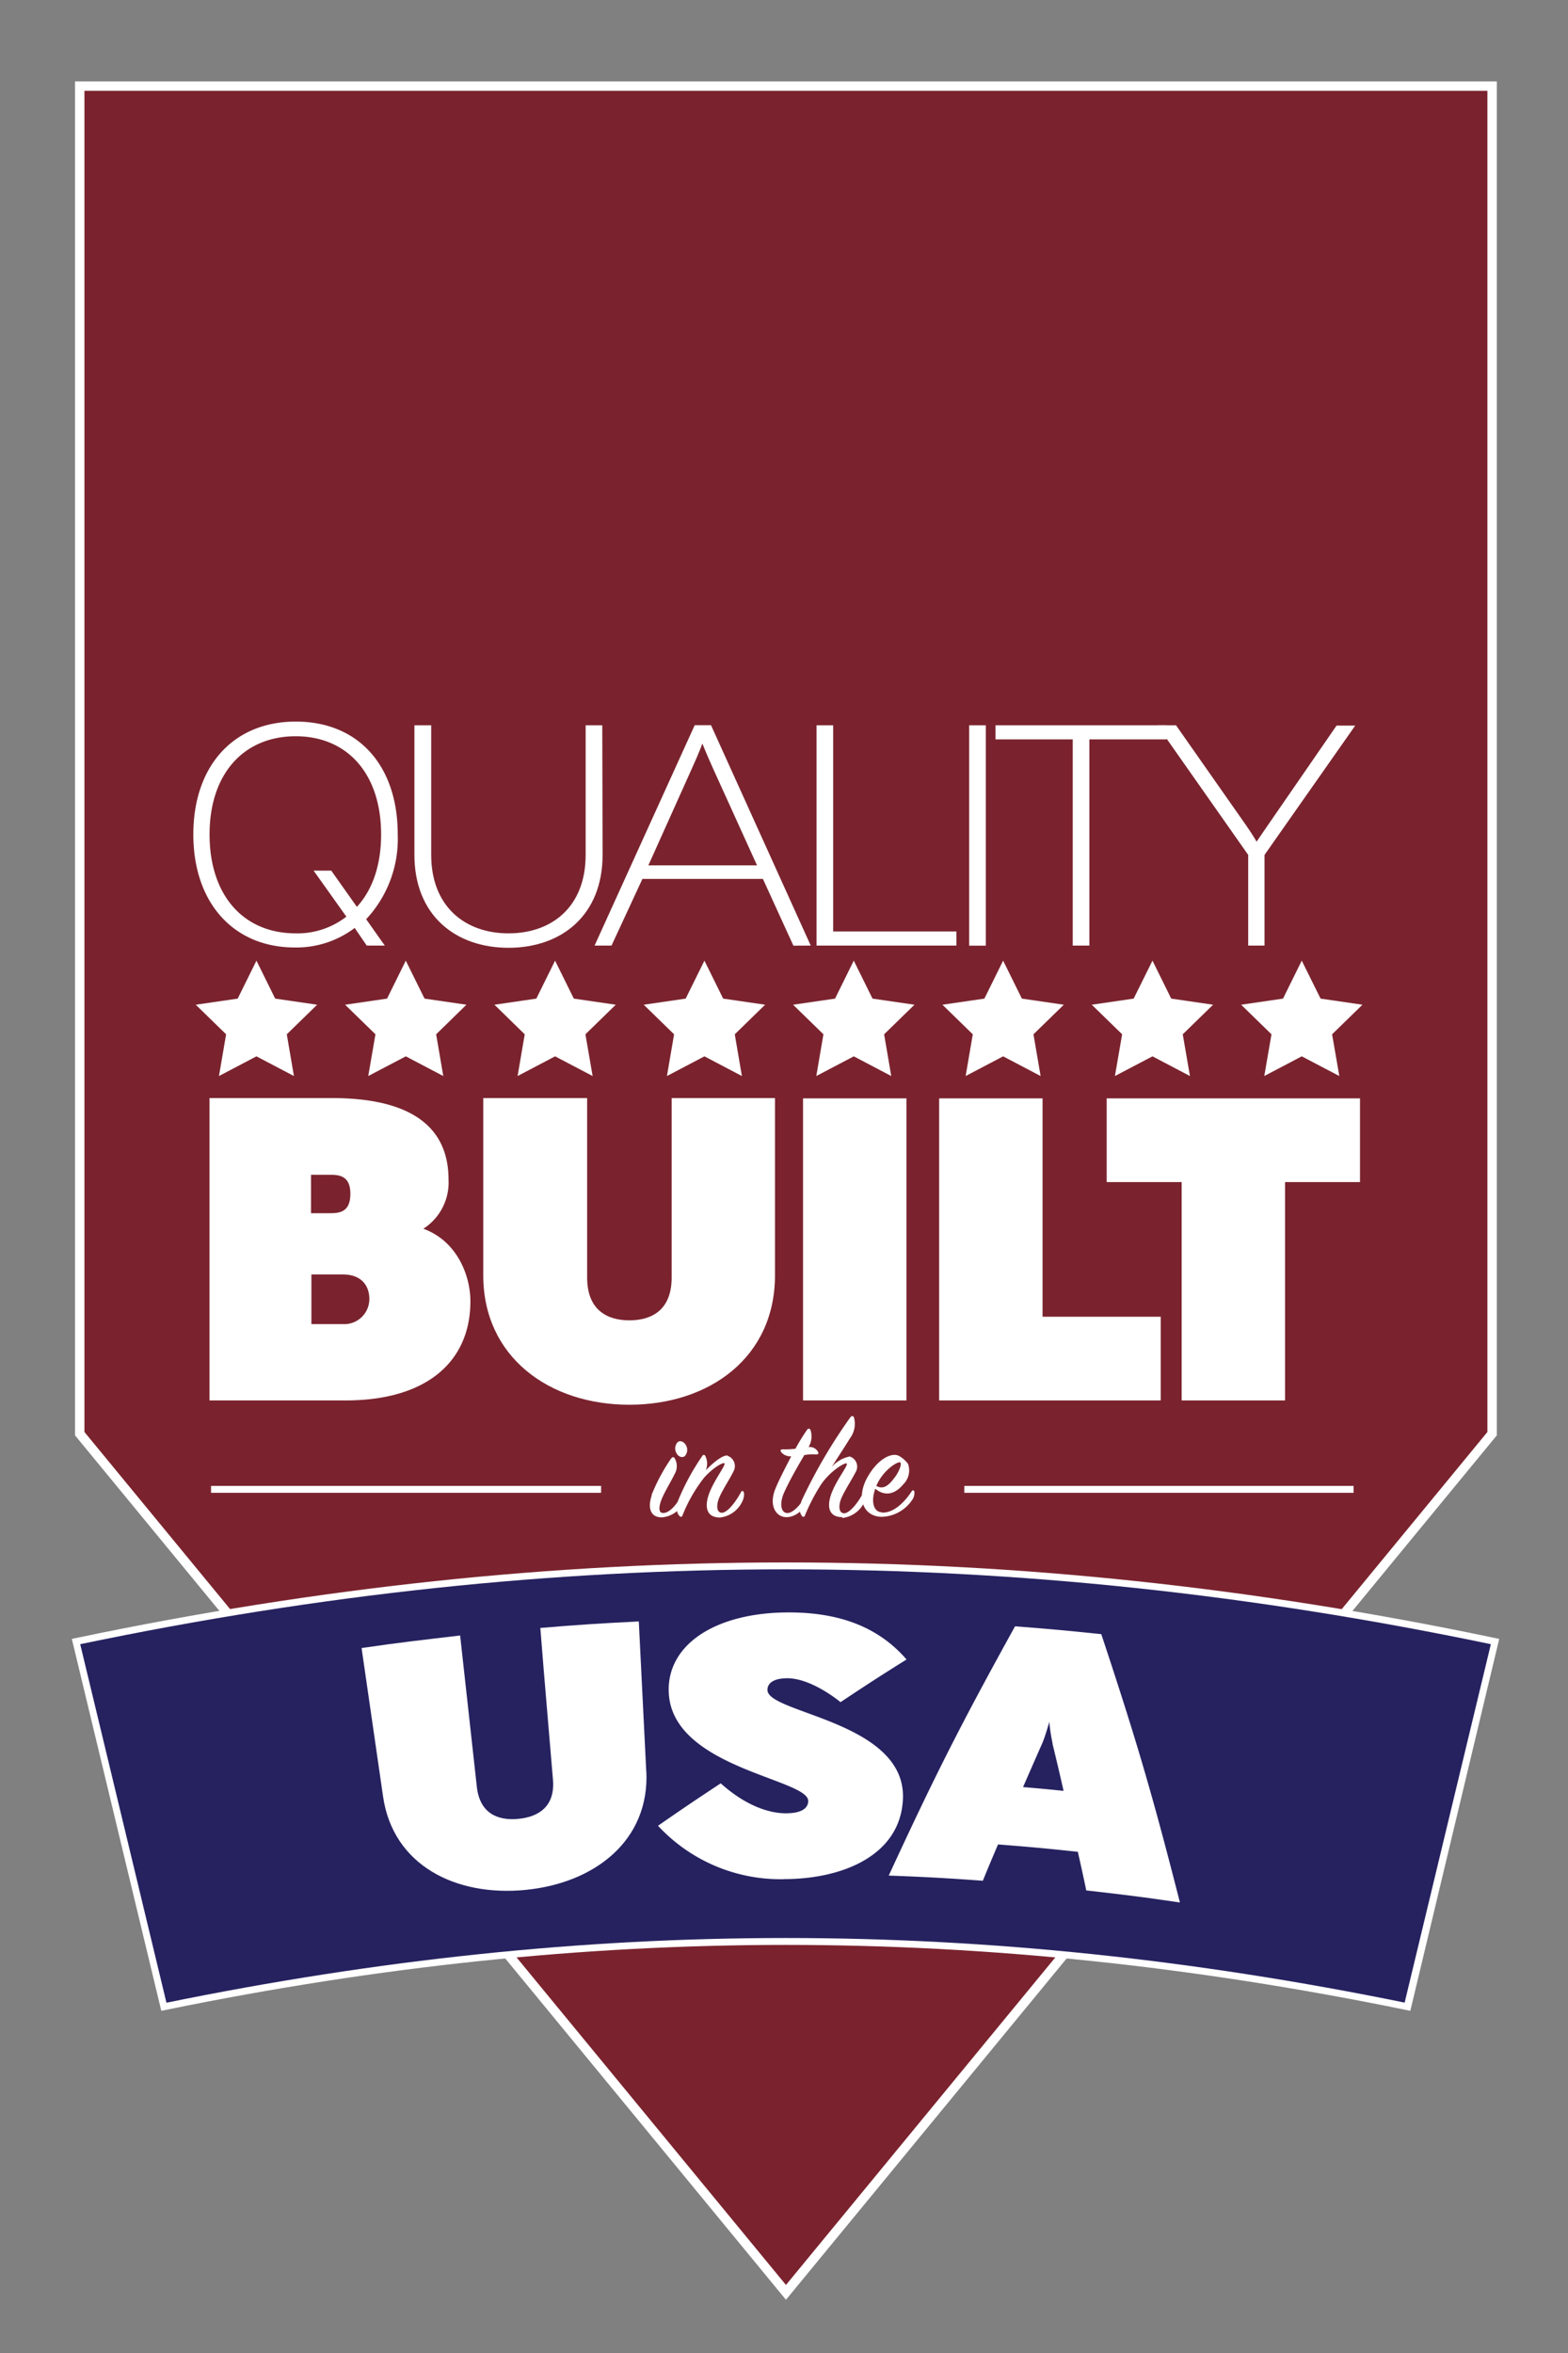 <svg id="Layer_1" data-name="Layer 1" xmlns="http://www.w3.org/2000/svg" xmlns:xlink="http://www.w3.org/1999/xlink" viewBox="0 0 200 300"><rect x="0" y="0" width="200" height="300" fill="#808080" stroke="none"/><defs><style>.cls-1,.cls-4,.cls-7,.cls-8{fill:none;}.cls-2{fill:#7a232e;}.cls-3{clip-path:url(#clip-path);}.cls-4,.cls-7,.cls-8{stroke:#fff;stroke-miterlimit:10;}.cls-4{stroke-width:1.2px;}.cls-5{fill:#fff;}.cls-6{fill:#262260;}.cls-7{stroke-width:1.76px;}.cls-8{stroke-width:0.88px;}</style><clipPath id="clip-path"><rect class="cls-1" x="7.96" y="9.67" width="184.57" height="284.67"/></clipPath></defs><title>hover-quality-usa</title><polygon class="cls-2" points="10.17 10.98 10.17 182.79 100.25 292.27 190.32 182.79 190.32 10.98 10.17 10.98"/><g class="cls-3"><polygon class="cls-4" points="190.32 182.79 100.25 292.27 10.17 182.79 10.17 10.98 190.32 10.98 190.32 182.79"/><path class="cls-5" d="M37.73,93.87c-6.67,0-11,4.81-11,12.52S31,119,37.73,119a10.16,10.16,0,0,0,6.45-2.13L40,111h2.25l3.27,4.62c2-2.17,3.09-5.34,3.09-9.23,0-7.71-4.28-12.52-10.91-12.52m9,23.32,2.38,3.37h-2.3l-1.54-2.25a12.31,12.31,0,0,1-7.64,2.49c-7.78,0-12.94-5.66-12.94-14.41S29.78,92,37.73,92s13,5.58,13,14.37a15,15,0,0,1-4,10.8"/><path class="cls-5" d="M76.86,109c0,7.67-5.21,11.84-12,11.84s-12-4.17-12-11.84V92.47H55V109c0,6.54,4.28,10,9.85,10s9.85-3.41,9.85-10V92.47h2.12Z"/><path class="cls-5" d="M91,98.09c-1-2.21-1.41-3.29-1.41-3.29s-.35,1-1.37,3.25l-5.52,12.28H96.56Zm10.2,22.48-3.89-8.51H81.94L78,120.56H75.84l12.77-28.1h2.08l12.72,28.1Z"/></g><polygon class="cls-5" points="104.15 120.56 104.15 92.47 106.27 92.47 106.27 118.76 121.99 118.76 121.99 120.56 104.15 120.56"/><rect class="cls-5" x="123.62" y="92.47" width="2.12" height="28.1"/><polygon class="cls-5" points="138.95 94.27 138.95 120.56 136.83 120.56 136.83 94.27 126.98 94.27 126.98 92.47 148.8 92.47 148.8 94.27 138.95 94.27"/><g class="cls-3"><path class="cls-5" d="M161.29,109v11.56h-2.08V109L147.6,92.47H150L159,105.31c.88,1.28,1.28,2,1.28,2l1.37-2,8.83-12.8h2.38Z"/><path class="cls-5" d="M43.72,162.49h-4v6.33h4a3.2,3.2,0,0,0,3.39-3.19c0-1.71-1-3.14-3.39-3.14m-1.64-12.71H39.67v4.9h2.42c1.27,0,2.6-.17,2.6-2.48s-1.45-2.42-2.6-2.42m2.06,28.77H26.72V140H42.33c8.89,0,14.88,2.86,14.88,10.4A7,7,0,0,1,54,156.66c4.36,1.59,6,6.05,6,9.24,0,7.7-5.57,12.65-15.91,12.65"/><path class="cls-5" d="M98.85,162.6c0,10.45-8.35,16.5-18.58,16.5S61.64,173,61.64,162.6V140H74.89v22.89c0,4.07,2.48,5.45,5.39,5.45s5.39-1.37,5.39-5.45V140H98.85Z"/></g><rect class="cls-5" x="102.43" y="140.04" width="13.19" height="38.51"/><polygon class="cls-5" points="119.79 178.55 119.79 140.04 132.98 140.04 132.98 167.88 148.05 167.88 148.05 178.55 119.79 178.55"/><polygon class="cls-5" points="163.91 150.71 163.91 178.55 150.72 178.55 150.72 150.71 141.16 150.71 141.16 140.04 173.47 140.04 173.47 150.71 163.91 150.71"/><polygon class="cls-5" points="32.71 122.48 35.1 127.32 40.45 128.1 36.58 131.87 37.49 137.19 32.71 134.68 27.93 137.19 28.84 131.87 24.97 128.1 30.32 127.32 32.71 122.48"/><polygon class="cls-5" points="51.76 122.48 54.15 127.32 59.49 128.1 55.63 131.87 56.54 137.19 51.76 134.68 46.97 137.19 47.89 131.87 44.02 128.1 49.37 127.32 51.76 122.48"/><polygon class="cls-5" points="70.8 122.48 73.19 127.32 78.54 128.1 74.67 131.87 75.59 137.19 70.8 134.68 66.02 137.19 66.93 131.87 63.07 128.1 68.41 127.32 70.8 122.48"/><polygon class="cls-5" points="89.85 122.48 92.24 127.32 97.59 128.1 93.72 131.87 94.63 137.19 89.85 134.68 85.07 137.19 85.98 131.87 82.11 128.1 87.46 127.32 89.85 122.48"/><polygon class="cls-5" points="108.9 122.48 111.29 127.32 116.64 128.1 112.77 131.87 113.68 137.19 108.9 134.68 104.12 137.19 105.03 131.87 101.16 128.1 106.51 127.32 108.9 122.48"/><polygon class="cls-5" points="127.95 122.48 130.34 127.32 135.69 128.1 131.82 131.87 132.73 137.19 127.95 134.68 123.17 137.19 124.08 131.87 120.21 128.1 125.56 127.32 127.95 122.48"/><polygon class="cls-5" points="147 122.48 149.39 127.32 154.73 128.1 150.86 131.87 151.78 137.19 147 134.68 142.21 137.19 143.13 131.87 139.26 128.1 144.6 127.32 147 122.48"/><polygon class="cls-5" points="166.04 122.48 168.44 127.32 173.78 128.1 169.91 131.87 170.83 137.19 166.04 134.68 161.26 137.19 162.18 131.87 158.31 128.1 163.65 127.32 166.04 122.48"/><g class="cls-3"><path class="cls-5" d="M87.39,185.61c-.25.27-.79.21-1.08-.29a1.19,1.19,0,0,1,.1-1.42c.31-.32.86-.1,1.11.42a1.16,1.16,0,0,1-.13,1.28m-4.28,5A23.7,23.7,0,0,1,85.57,186c.17-.23.31-.29.46-.12a2,2,0,0,1,0,2.09c-.4.84-1.21,2.15-1.61,3.11-.46,1.11-.42,1.86.19,1.82.86,0,1.92-1.3,2.49-2.63.1-.17.23-.15.31,0a1.37,1.37,0,0,1-.14,1.19,3.44,3.44,0,0,1-2.86,2c-1.46,0-1.82-1.23-1.28-2.8"/><path class="cls-5" d="M92.8,185.61a1.39,1.39,0,0,1,.75,2c-.4.84-1.34,2.26-1.78,3.26s-.39,2,.3,2,1.73-1.3,2.46-2.65c.09-.17.23-.17.32,0s.1.65-.17,1.21a3.58,3.58,0,0,1-2.84,2.05c-1.63,0-2-1.19-1.46-2.86.63-1.88,2.32-3.91,2-4.07-.19-.08-1.3.46-2.53,1.8a19.1,19.1,0,0,0-2.8,4.87c-.08.17-.19.25-.36.08-.38-.38-.5-1-.19-2a30.33,30.33,0,0,1,3.07-5.66c.14-.21.29-.19.4,0a2.27,2.27,0,0,1,.06,1.82c.86-.92,2.17-2,2.8-1.88"/><path class="cls-5" d="M99.66,185.17c-.19-.27-.08-.4.21-.38a11,11,0,0,0,1.59-.08,24.43,24.43,0,0,1,1.46-2.38c.17-.25.36-.23.46,0a2.62,2.62,0,0,1-.25,2.17,1.2,1.2,0,0,1,1.19.57c.14.23.06.37-.23.37a5.69,5.69,0,0,0-1.5.08c-.75,1.28-1.84,3.14-2.57,4.76-.63,1.4-.42,2.59.38,2.63s2-1.32,2.66-2.76c.12-.23.33-.27.41,0a1.61,1.61,0,0,1-.19,1.09c-.25.56-1.51,2.24-3,2.19-1.27,0-2.28-1.46-1.36-3.66.4-1,1.21-2.57,2-4.09a1.58,1.58,0,0,1-1.25-.5"/><path class="cls-5" d="M107.43,193.43c-1.61,0-2-1.17-1.44-2.84.63-1.86,2.3-3.85,2-4s-2.36,1.15-3.47,3a25.13,25.13,0,0,0-1.86,3.65c-.08.17-.21.21-.33.08-.31-.35-.48-.88-.08-2a67.13,67.13,0,0,1,6.21-10.61c.17-.23.37-.21.46,0a3.09,3.09,0,0,1-.54,2.72c-.46.77-1.48,2.32-2.3,3.61a4.08,4.08,0,0,1,2.3-1.34,1.35,1.35,0,0,1,.75,2c-.42.84-1.34,2.25-1.78,3.24s-.38,2,.32,2,1.84-1.42,2.44-2.64a.18.18,0,0,1,.34,0,1.47,1.47,0,0,1-.19,1.19,3.54,3.54,0,0,1-2.84,2.05"/><path class="cls-5" d="M114.06,188.46c.61-.8,1-1.8.77-2s-2,.83-2.9,2.65c-.06.12-.12.23-.15.33.94.59,1.72-.23,2.28-1m-1.59,4.41c1.59.08,3-1.46,3.82-2.72.1-.15.25-.15.33,0a1.55,1.55,0,0,1-.33,1.19,4.85,4.85,0,0,1-3.76,2.07c-2.43,0-3.28-2.36-2-4.83s3.2-3.47,4.16-2.92a3.59,3.59,0,0,1,1.13,1,2.48,2.48,0,0,1-.61,2.61c-.94,1.15-2.23,1.65-3.57.56-.61,1.76-.15,3,.86,3"/><path class="cls-6" d="M179.23,255.34c-53.87-11-104.11-11-158,0l-11-45.71c61-12.73,119-12.72,179.93,0l-11,45.71"/><path class="cls-7" d="M179.23,255.34c-53.87-11-104.11-11-158,0l-11-45.71c61-12.73,119-12.72,179.93,0Z"/><path class="cls-6" d="M179.23,255.34c-53.87-11-104.11-11-158,0l-11-45.71c61-12.73,119-12.72,179.93,0l-11,45.71"/><path class="cls-5" d="M82.44,225.8c.44,8.85-6.57,14.3-15.44,15.16s-16.87-3.13-18.14-11.91l-2.74-18.93c5-.73,7.53-1,12.57-1.6l2.13,19.29c.38,3.43,2.71,4.34,5.3,4.09s4.7-1.59,4.41-5c-.64-7.74-1-11.6-1.61-19.34,5-.42,7.53-.58,12.56-.83.38,7.64.57,11.46.95,19.1"/><path class="cls-5" d="M100,239.59a21.31,21.31,0,0,1-16.07-6.81c3.17-2.2,4.78-3.29,8-5.41,3.34,3,6.35,3.82,8.29,3.82,2.16,0,2.86-.73,2.87-1.57,0-2.84-17.4-4.2-17.79-13.85-.25-6.11,6-10.2,15.33-10.19,5.9,0,11.16,1.55,15,6-3.42,2.14-5.1,3.23-8.42,5.44,0,0-3.56-3-6.73-3.05-2,0-2.6.75-2.59,1.5,0,3,17.69,4,17.28,13.88-.3,7.18-7.65,10.23-15.18,10.23"/><path class="cls-5" d="M134.26,222.28a21.76,21.76,0,0,1-.42-2.75s-.5,1.78-.86,2.64c-1,2.27-1.5,3.41-2.49,5.68,2.07.17,3.11.27,5.17.48-.55-2.42-.83-3.63-1.41-6M138.55,241c-.42-2-.63-2.94-1.07-4.9-4.07-.44-6.11-.62-10.18-.94-.79,1.85-1.18,2.77-1.94,4.63-4.8-.35-7.21-.48-12-.66,5.94-12.85,9.16-19.21,16.11-31.78,4.4.34,6.6.54,11,1C145,222,147,228.84,150.5,242.56c-4.77-.7-7.16-1-12-1.54"/></g><path class="cls-8" d="M172.65,189.89H123m-46.33,0H26.92"/></svg>